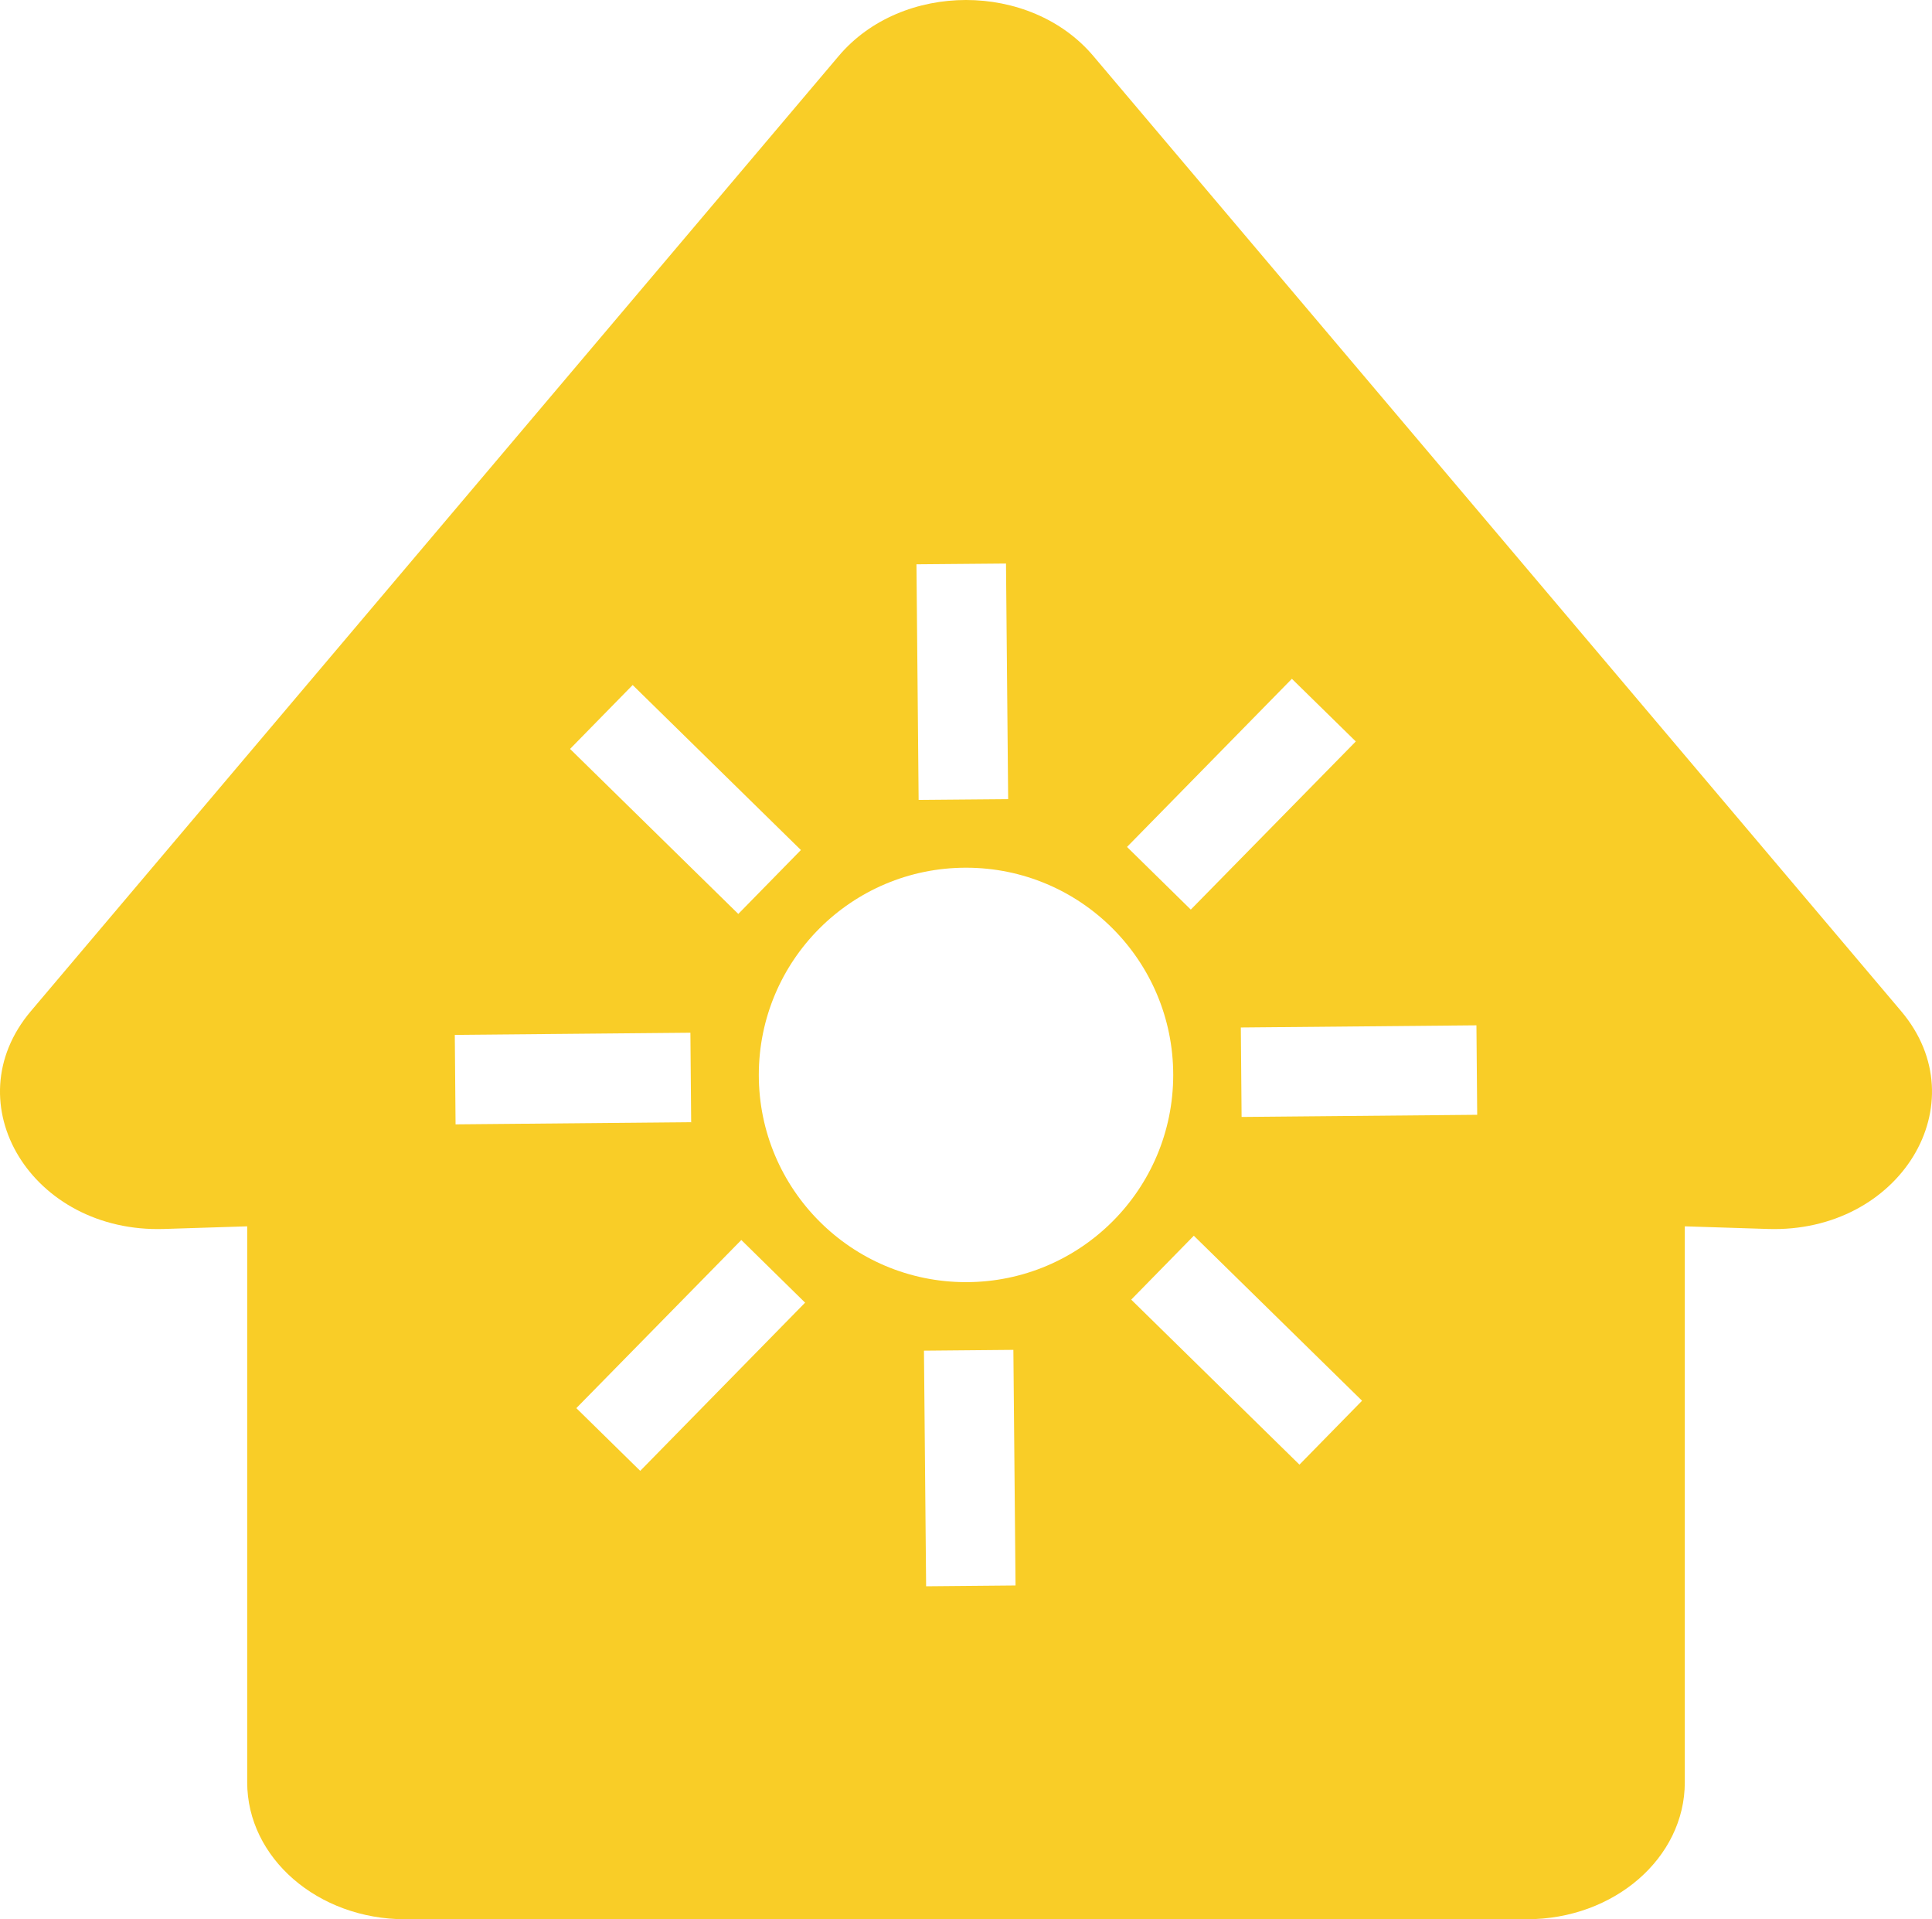 <svg xmlns="http://www.w3.org/2000/svg" id="Capa_1" data-name="Capa 1" viewBox="0 0 832.91 827.35"><path d="M819.59,435.87L471.32,24.11c-27.19-32.15-82.53-32.15-109.72,0L13.32,435.87c-33.66,39.79.49,95.72,57.35,93.92l35.9-1.14v239.67c0,32.6,30.46,59.03,68.05,59.03h483.67c37.58,0,68.05-26.43,68.05-59.03v-239.67l35.9,1.14c56.86,1.8,91.01-54.12,57.35-93.92ZM556.95,292.62l27.55,27.01-71.13,72.48-27.5-27.01,71.08-72.48ZM433.7,242.93l.93,101.57-38.6.33-.93-101.57,38.6-.33ZM272.75,295.3l72.53,71.13-26.99,27.55-72.53-71.13,26.99-27.55ZM196.07,446.12l101.57-.93.33,38.57-101.57.93-.33-38.57ZM276.01,634.06l-27.55-27.04,71.13-72.48,27.5,27.01-71.08,72.51ZM399.26,683.82l-.93-101.57,38.55-.35.93,101.57-38.55.35ZM416.46,552.71c-49.33,0-89.33-40-89.33-89.33s39.99-89.33,89.33-89.33,89.33,39.99,89.33,89.33-39.99,89.33-89.33,89.33ZM560.21,631.38l-72.53-71.13,26.99-27.55,72.53,71.13-26.99,27.55ZM535.27,481.5l-.33-38.57,101.57-.93.33,38.57-101.57.93Z" fill="#f9cd27"></path></svg>